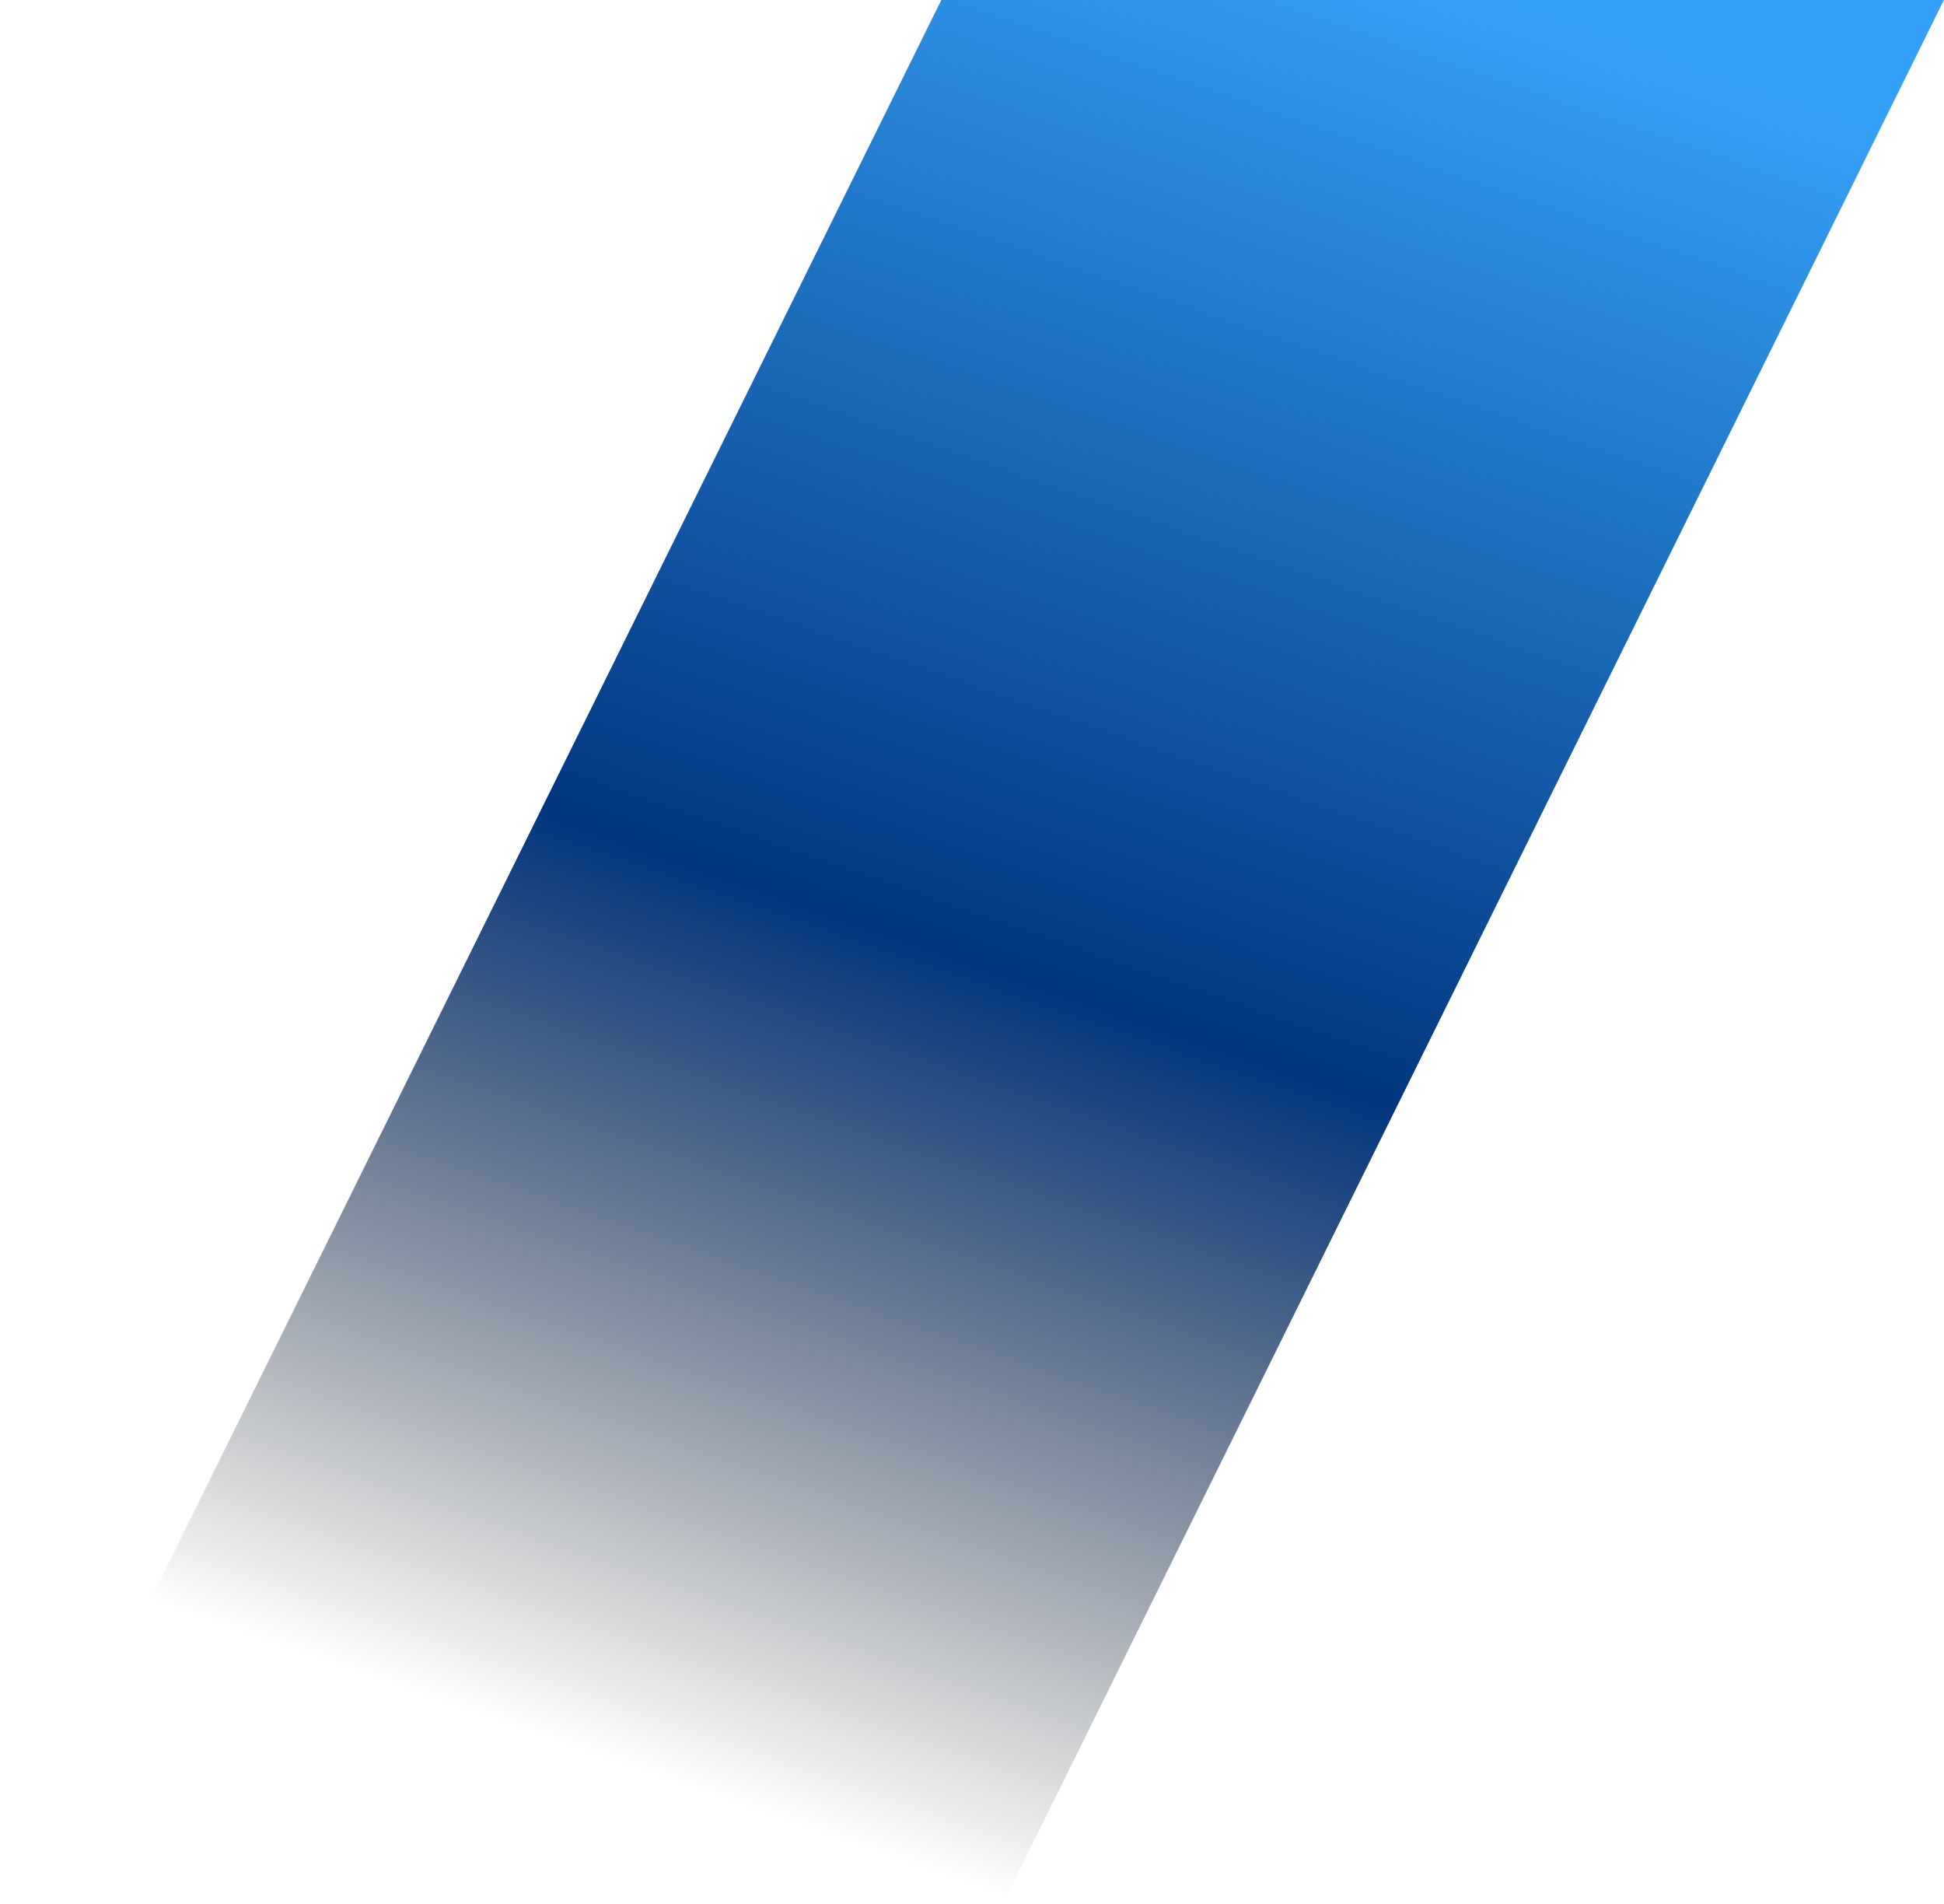 <?xml version="1.0" encoding="UTF-8"?> <svg xmlns="http://www.w3.org/2000/svg" width="967" height="947" viewBox="0 0 967 947" fill="none"><path d="M468.245 0H966.951L498.706 947H0L468.245 0Z" fill="url(#paint0_linear_2579_2)"></path><defs><linearGradient id="paint0_linear_2579_2" x1="503.04" y1="-84.806" x2="170.755" y2="875.487" gradientUnits="userSpaceOnUse"><stop stop-color="#35A0F7"></stop><stop offset="0.529" stop-color="#02367F"></stop><stop offset="0.957" stop-opacity="0"></stop></linearGradient></defs></svg> 
